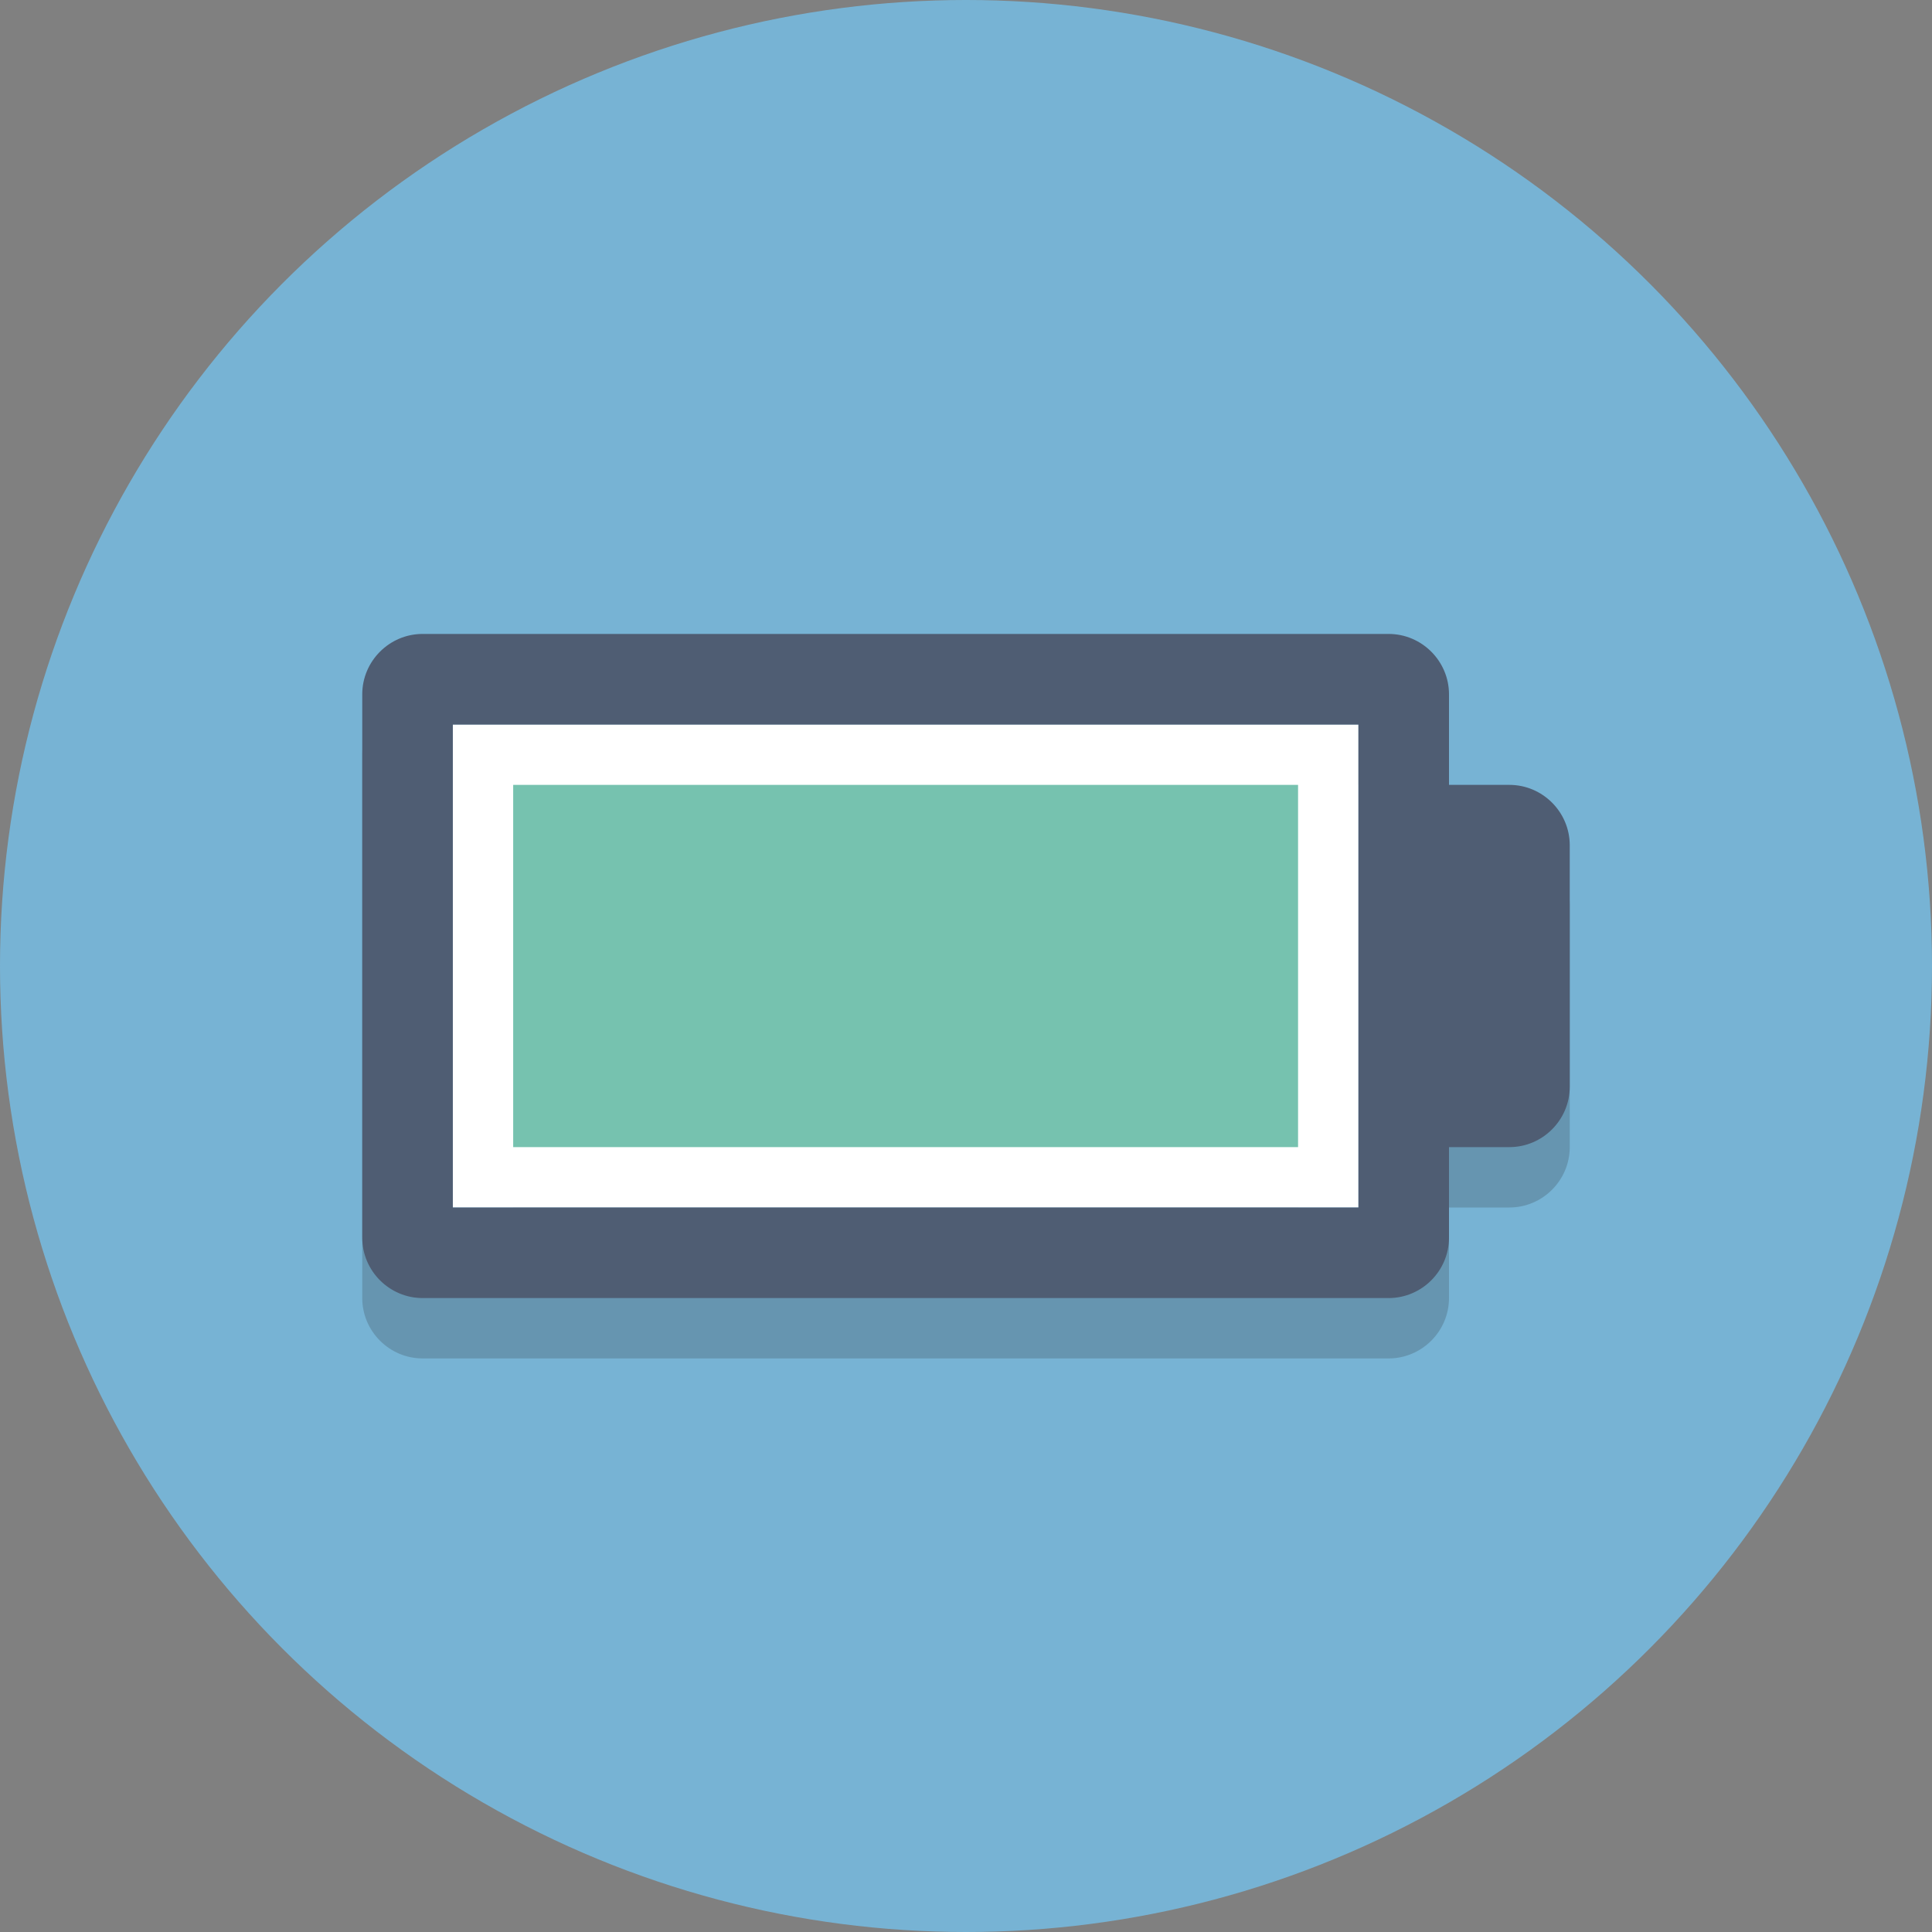 <?xml version="1.0" encoding="utf-8"?>

<!-- Скачано с сайта svg4.ru / Downloaded from svg4.ru -->
<svg version="1.1" id="Layer_1" xmlns="http://www.w3.org/2000/svg" xmlns:xlink="http://www.w3.org/1999/xlink" 
	 viewBox="0 0 64 64" xml:space="preserve">
<rect x="0" y="0" width="64" height="64" fill="#808080" stroke="none"/>
<style type="text/css">
	.st0{fill:#77B3D4;}
	.st1{opacity:0.2;}
	.st2{fill:#231F20;}
	.st3{fill:#4F5D73;}
	.st4{fill:#FFFFFF;}
	.st5{fill:#76C2AF;}
</style>
<circle class="st0" cx="32" cy="32" r="32"/>
<g class="st1">
	<path class="st2" d="M50,28h-2v12h2c1.1,0,2-0.9,2-2v-8C52,28.9,51.1,28,50,28z"/>
	<g>
		<path class="st2" d="M48,25c0-1.1-0.9-2-2-2H14c-1.1,0-2,0.9-2,2v5v8v5c0,1.1,0.9,2,2,2h32c1.1,0,2-0.9,2-2v-3V28V25z M45,42H15
			V26h30V42z"/>
	</g>
	<rect x="17" y="28" class="st2" width="26" height="12"/>
</g>
<g>
	<path class="st3" d="M50,26h-2v12h2c1.1,0,2-0.9,2-2v-8C52,26.9,51.1,26,50,26z"/>
	<g>
		<rect x="15" y="24" class="st4" width="30" height="16"/>
		<g>
			<path class="st3" d="M46,21H14c-1.1,0-2,0.9-2,2v5v8v5c0,1.1,0.9,2,2,2h32c1.1,0,2-0.9,2-2v-3V26v-3C48,21.9,47.1,21,46,21z
				 M45,40H15V24h30V40z"/>
		</g>
	</g>
	<rect x="17" y="26" class="st5" width="26" height="12"/>
</g>
</svg>